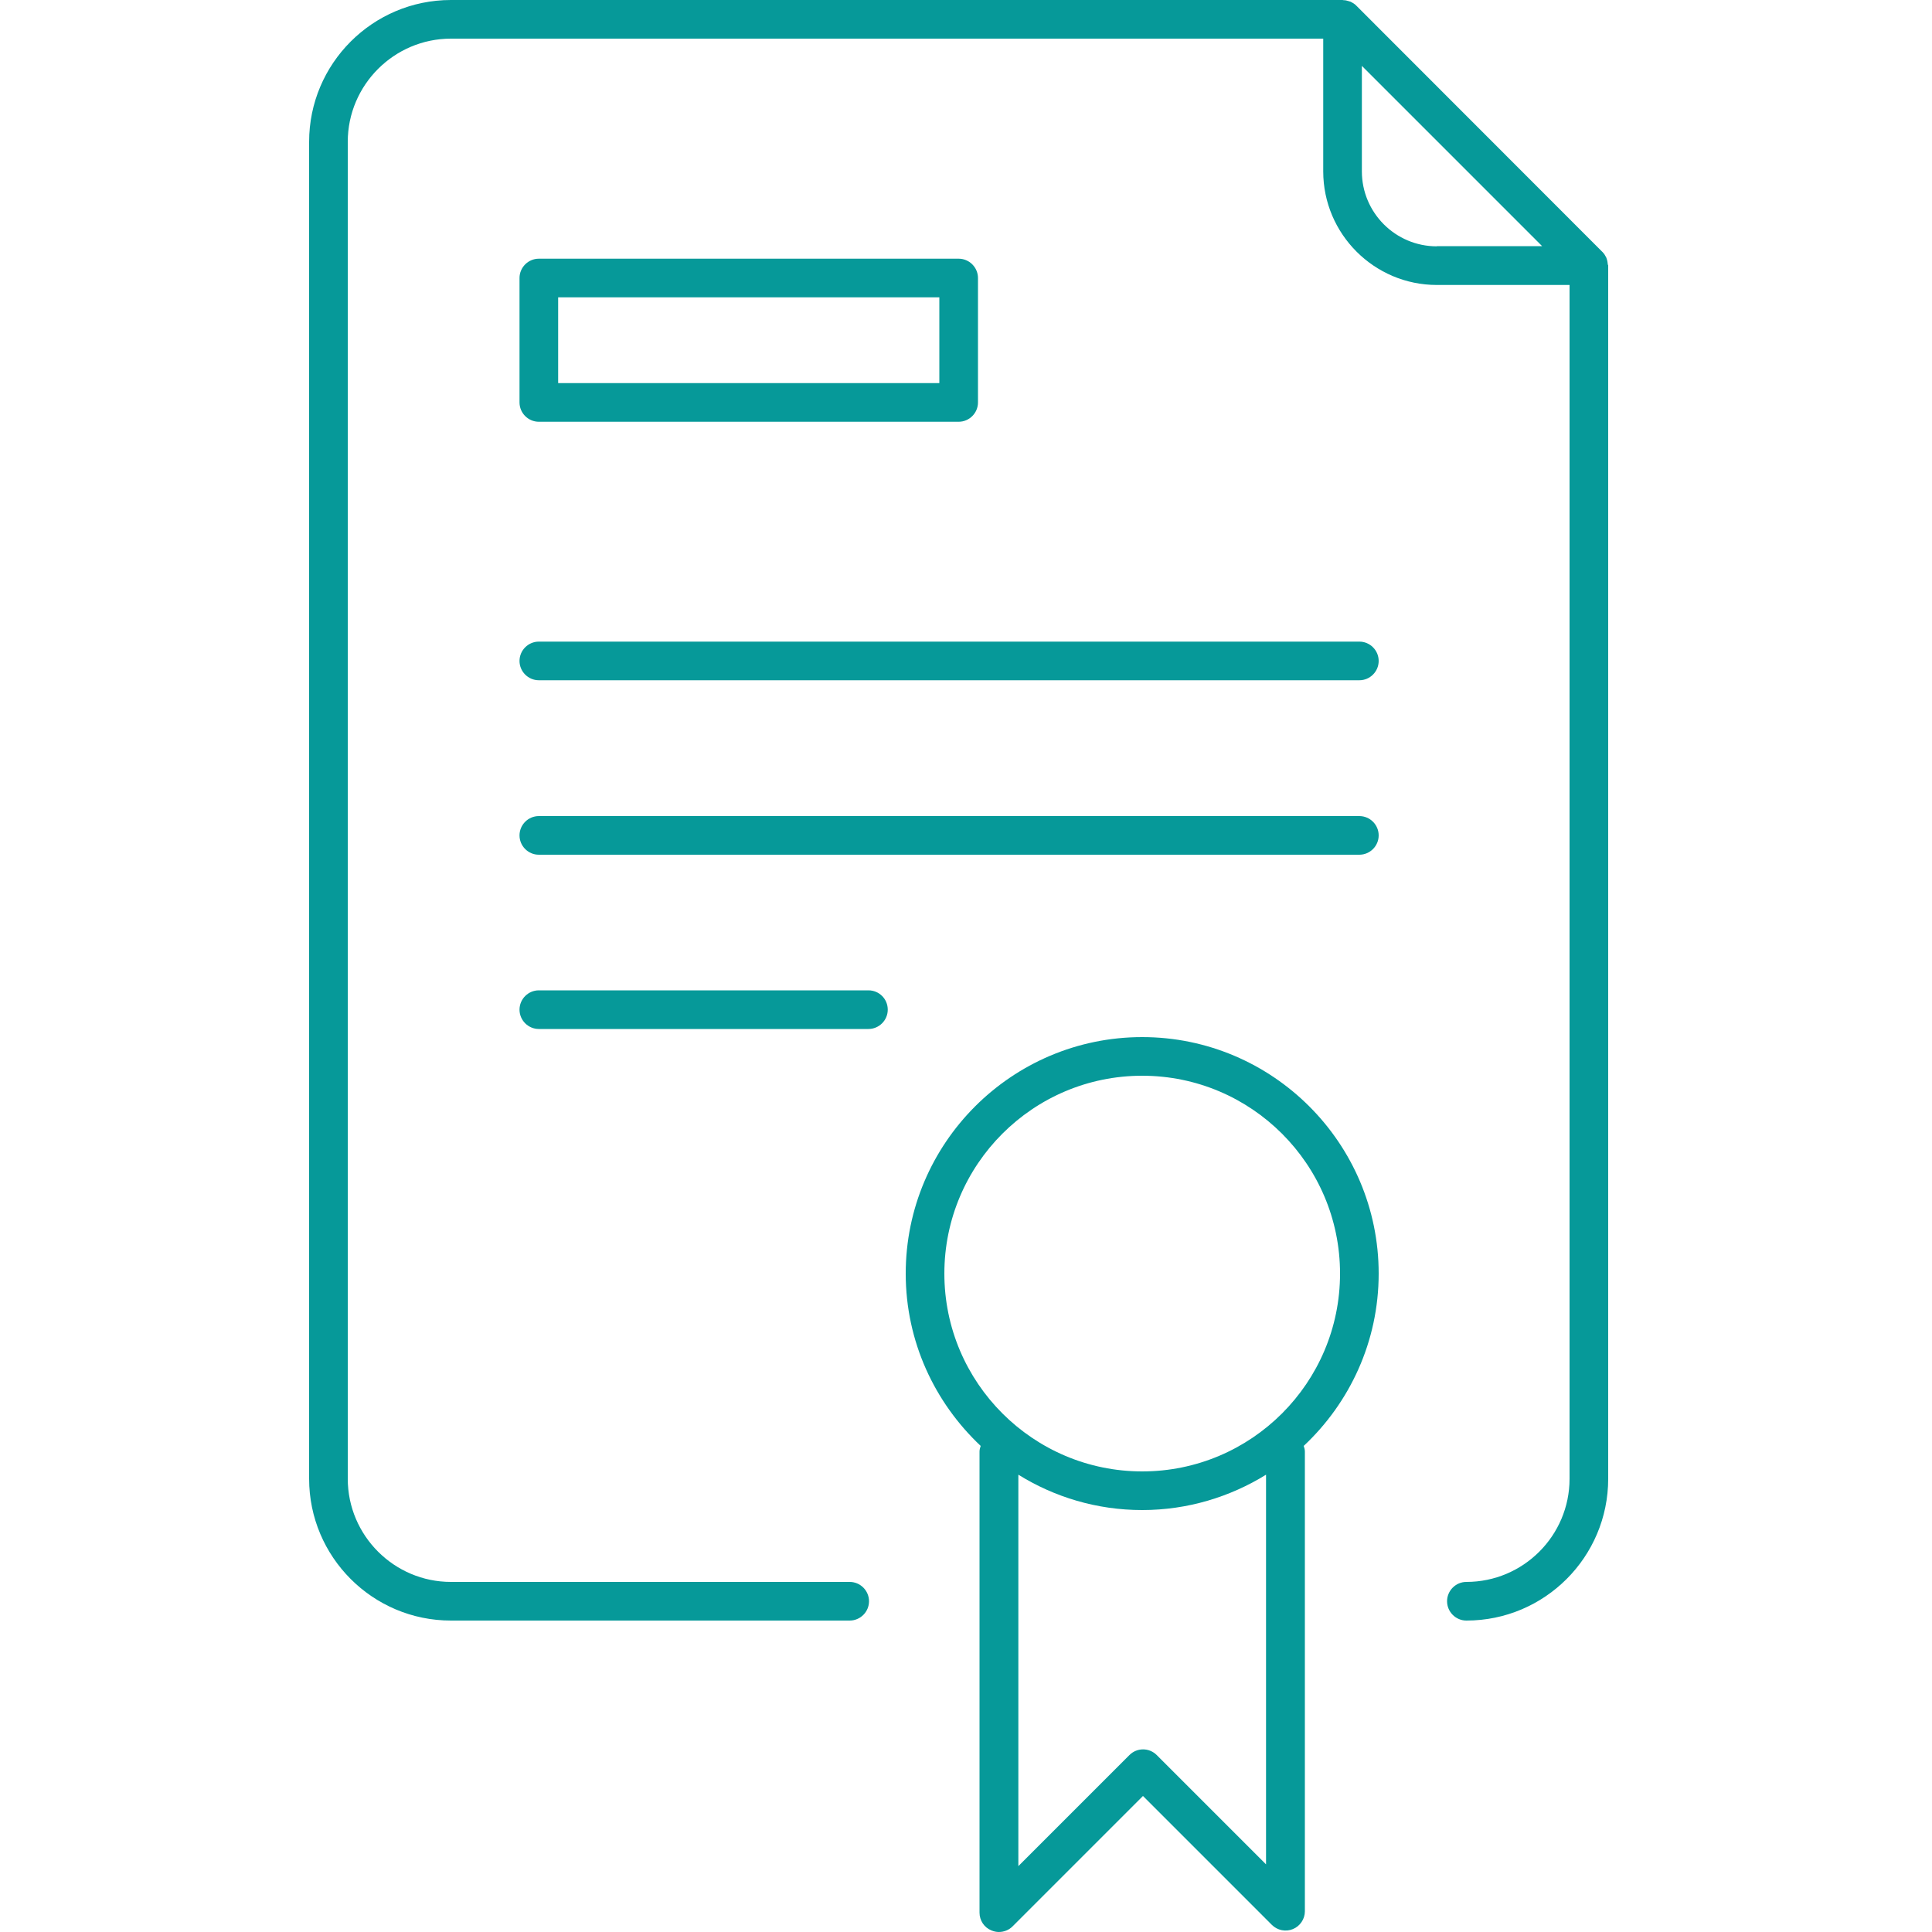 <svg width="100" height="100" viewBox="0 0 100 100" fill="none" xmlns="http://www.w3.org/2000/svg">
<path d="M83.22 13.69C83.21 13.6 83.2 13.51 83.17 13.42C83.16 13.39 83.15 13.36 83.14 13.33C83.09 13.23 83.03 13.13 82.95 13.05C82.95 13.05 82.95 13.04 82.94 13.04L70.2 0.29C70.2 0.29 70.19 0.29 70.19 0.28C70.11 0.2 70.01 0.14 69.91 0.09C69.88 0.08 69.85 0.07 69.81 0.06C69.72 0.03 69.64 0.01 69.55 0.01C69.53 0.01 69.51 0 69.49 0L23.34 0C19.29 0 16 3.29 16 7.34L16 76.54C16 80.59 19.29 83.88 23.34 83.88H43.98C44.53 83.88 44.98 83.43 44.98 82.88C44.98 82.33 44.53 81.88 43.98 81.88H23.34C20.4 81.88 18 79.48 18 76.54L18 7.34C18 4.4 20.4 2 23.34 2L68.49 2V8.87C68.49 12.11 71.13 14.75 74.37 14.75H81.24V76.54C81.24 79.49 78.84 81.88 75.9 81.88C75.35 81.88 74.9 82.33 74.9 82.88C74.9 83.43 75.35 83.88 75.9 83.88C79.95 83.88 83.24 80.59 83.24 76.54V13.75C83.24 13.72 83.22 13.71 83.22 13.69ZM74.37 12.75C72.23 12.75 70.49 11.01 70.49 8.87V3.41L79.82 12.74H74.37V12.75Z" fill="#069999"/>
<path d="M27.89 21.83H49.62C50.17 21.83 50.62 21.38 50.62 20.83V14.39C50.62 13.84 50.17 13.39 49.62 13.39H27.89C27.34 13.39 26.89 13.84 26.89 14.39V20.83C26.89 21.38 27.34 21.83 27.89 21.83ZM28.89 15.39H48.62V19.83H28.89V15.39Z" fill="#069999"/>
<path d="M70.36 33.21H27.89C27.34 33.21 26.89 33.66 26.89 34.21C26.89 34.76 27.34 35.21 27.89 35.21H70.36C70.91 35.21 71.36 34.76 71.36 34.21C71.36 33.66 70.91 33.21 70.36 33.21Z" fill="#069999"/>
<path d="M70.36 42.24H27.89C27.34 42.24 26.89 42.69 26.89 43.24C26.89 43.79 27.34 44.24 27.89 44.24H70.36C70.91 44.24 71.36 43.79 71.36 43.24C71.36 42.69 70.91 42.24 70.36 42.24Z" fill="#069999"/>
<path d="M44.95 51.26H27.89C27.34 51.26 26.89 51.71 26.89 52.26C26.89 52.81 27.34 53.26 27.89 53.26H44.95C45.5 53.26 45.95 52.81 45.95 52.26C45.95 51.71 45.51 51.26 44.95 51.26Z" fill="#069999"/>
<path d="M59.12 53.68C52.37 53.68 46.88 59.17 46.88 65.92C46.88 69.44 48.38 72.6 50.76 74.84C50.73 74.93 50.7 75.03 50.7 75.13V99C50.7 99.4 50.94 99.77 51.32 99.92C51.44 99.97 51.57 100 51.7 100C51.96 100 52.22 99.9 52.41 99.71L59.16 92.96L65.83 99.63C66.12 99.92 66.55 100 66.92 99.85C67.29 99.7 67.54 99.33 67.54 98.93V75.13C67.54 75.03 67.51 74.93 67.48 74.84C69.86 72.61 71.36 69.44 71.36 65.92C71.36 59.17 65.87 53.68 59.12 53.68ZM65.54 96.51L59.87 90.84C59.48 90.45 58.85 90.45 58.46 90.84L52.71 96.59V76.33C54.58 77.49 56.77 78.16 59.12 78.16C61.47 78.16 63.67 77.48 65.53 76.33V96.51H65.54ZM59.12 76.16C53.48 76.16 48.88 71.57 48.88 65.92C48.88 60.27 53.47 55.68 59.12 55.68C64.77 55.68 69.36 60.27 69.36 65.92C69.36 71.57 64.77 76.16 59.12 76.16Z" fill="#069999"/>
</svg>
